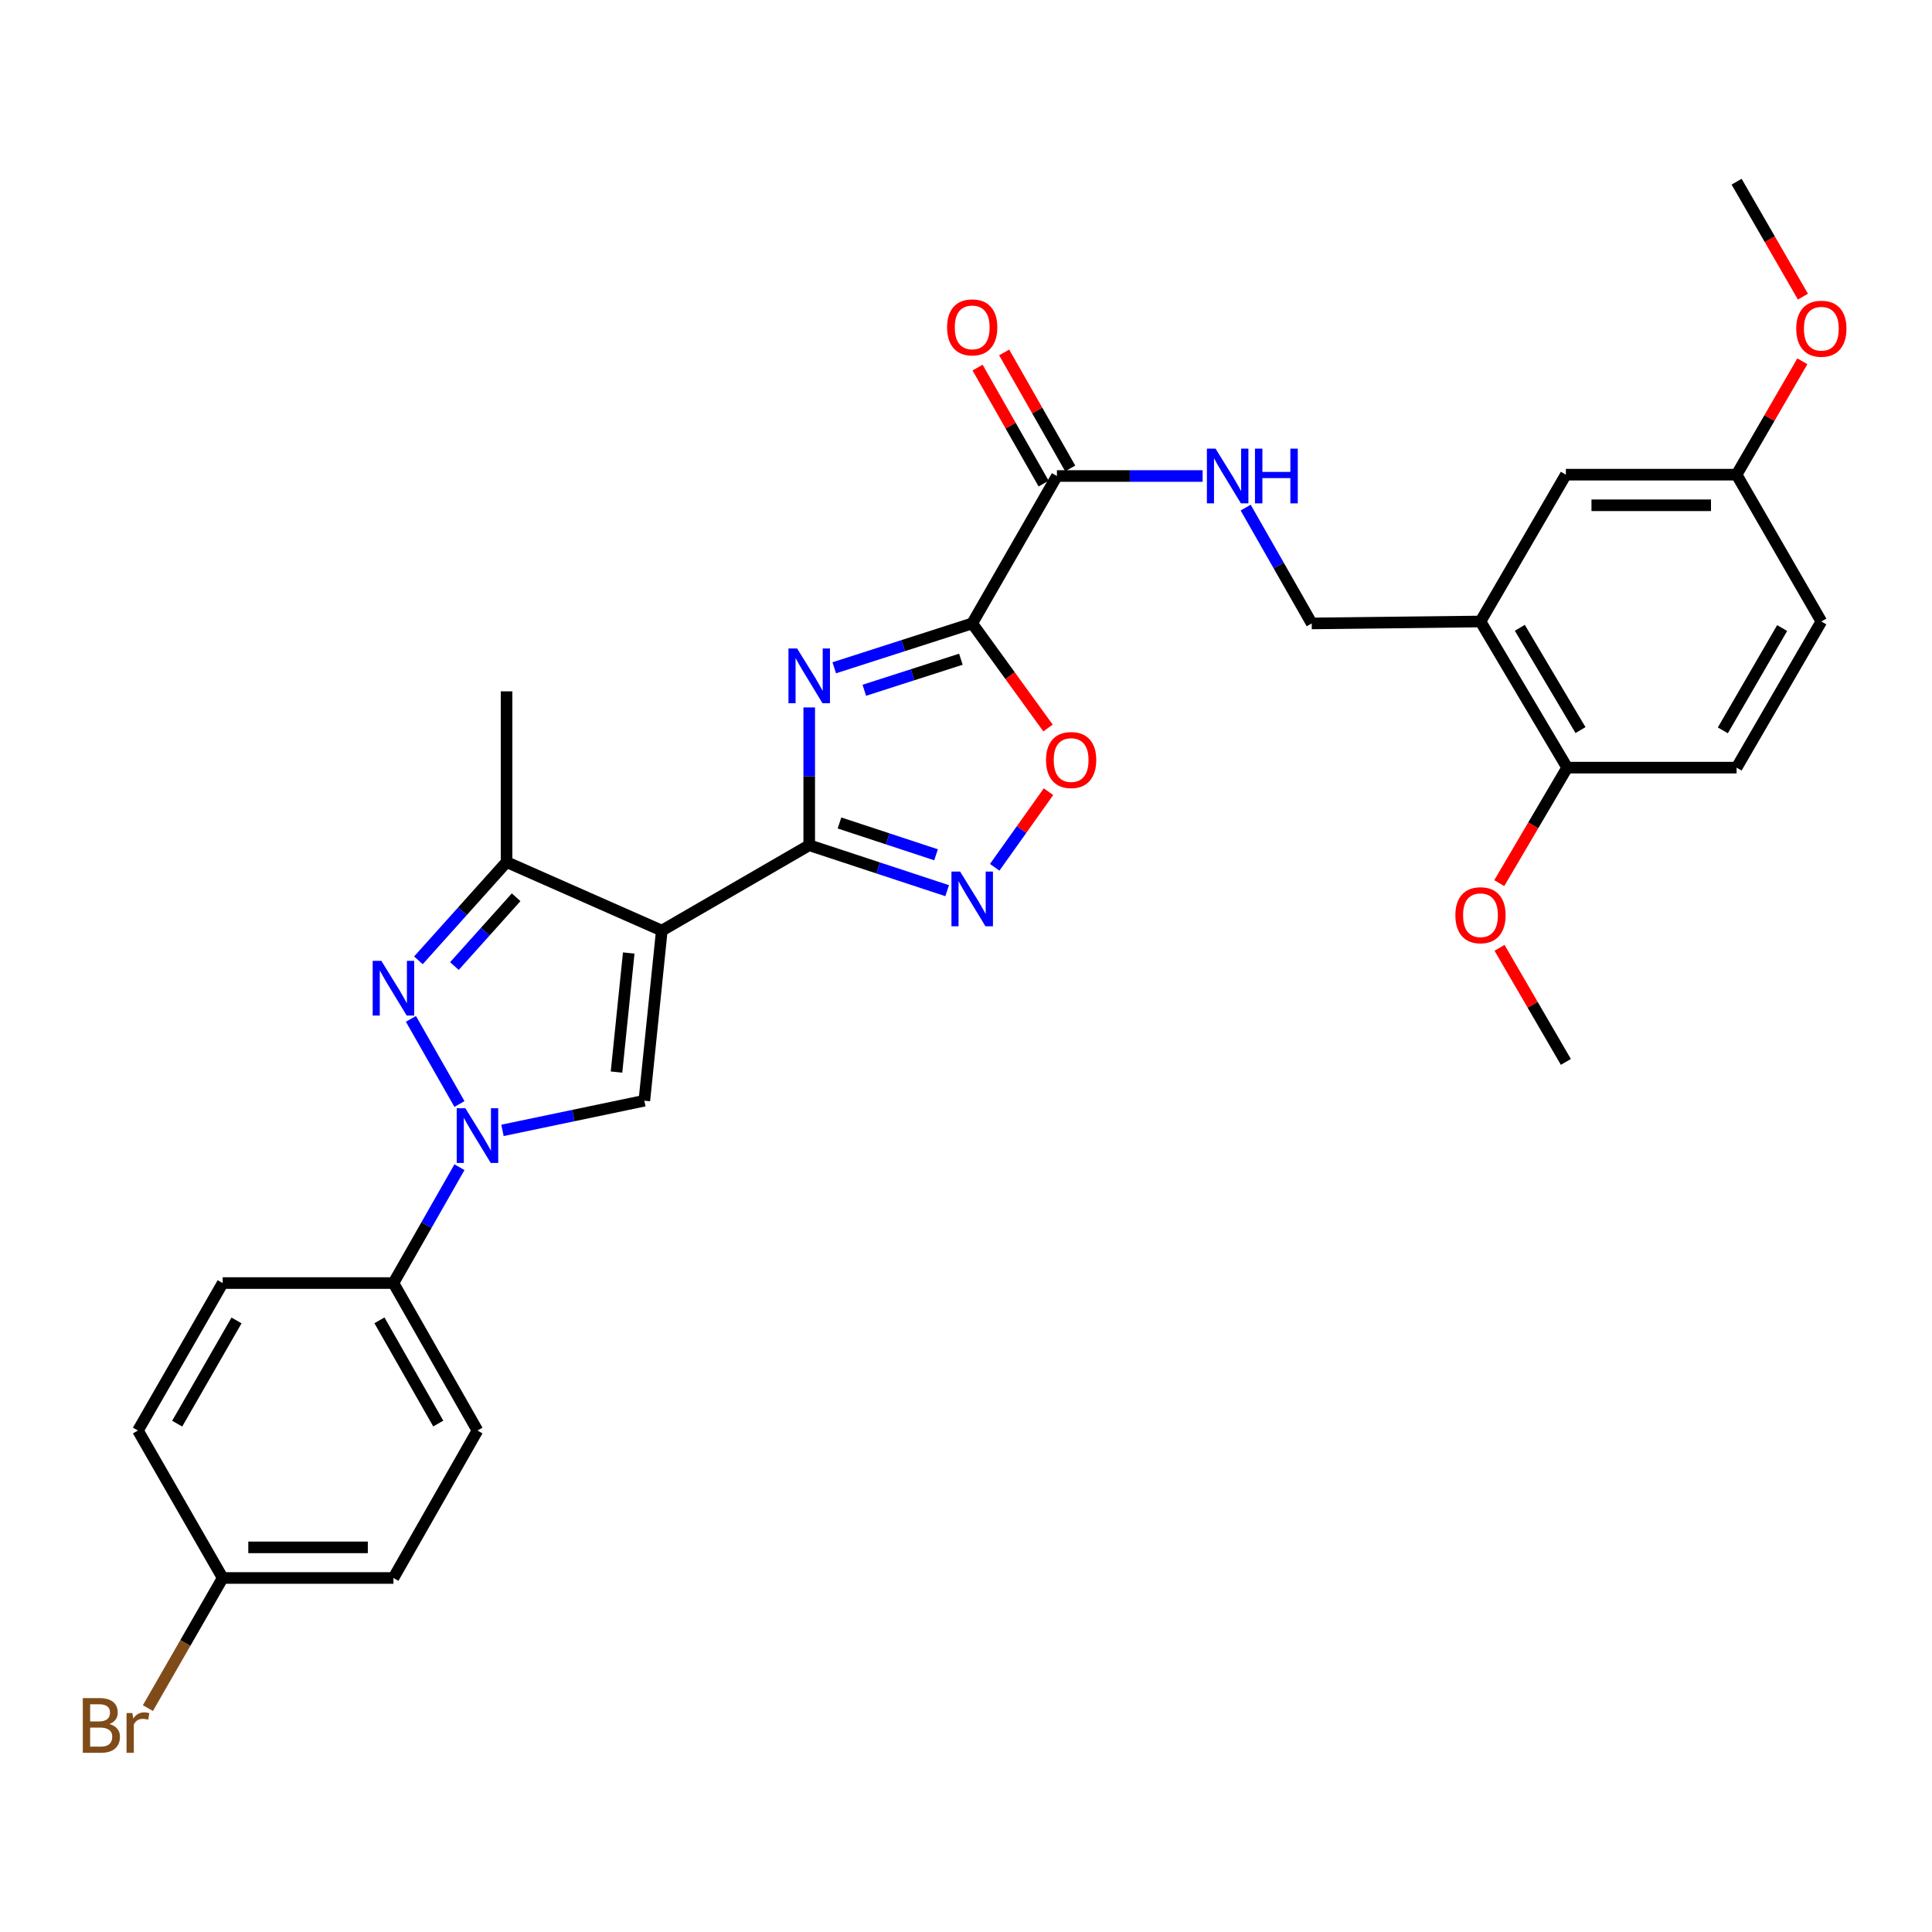 <?xml version='1.0' encoding='iso-8859-1'?>
<svg version='1.1' baseProfile='full'
              xmlns='http://www.w3.org/2000/svg'
                      xmlns:rdkit='http://www.rdkit.org/xml'
                      xmlns:xlink='http://www.w3.org/1999/xlink'
                  xml:space='preserve'
width='1000px' height='1000px' viewBox='0 0 1000 1000'>
<!-- END OF HEADER -->
<rect style='opacity:1.0;fill:#FFFFFF;stroke:none' width='1000' height='1000' x='0' y='0'> </rect>
<path class='bond-1' d='M 342.548,481.682 L 418.851,437.488' style='fill:none;fill-rule:evenodd;stroke:#000000;stroke-width:6px;stroke-linecap:butt;stroke-linejoin:miter;stroke-opacity:1' />
<path class='bond-5' d='M 342.548,481.682 L 333.508,569.726' style='fill:none;fill-rule:evenodd;stroke:#000000;stroke-width:6px;stroke-linecap:butt;stroke-linejoin:miter;stroke-opacity:1' />
<path class='bond-5' d='M 325.431,493.27 L 319.104,554.902' style='fill:none;fill-rule:evenodd;stroke:#000000;stroke-width:6px;stroke-linecap:butt;stroke-linejoin:miter;stroke-opacity:1' />
<path class='bond-7' d='M 342.548,481.682 L 262.196,446.21' style='fill:none;fill-rule:evenodd;stroke:#000000;stroke-width:6px;stroke-linecap:butt;stroke-linejoin:miter;stroke-opacity:1' />
<path class='bond-0' d='M 418.851,366.164 L 418.851,401.826' style='fill:none;fill-rule:evenodd;stroke:#0000FF;stroke-width:6px;stroke-linecap:butt;stroke-linejoin:miter;stroke-opacity:1' />
<path class='bond-0' d='M 418.851,401.826 L 418.851,437.488' style='fill:none;fill-rule:evenodd;stroke:#000000;stroke-width:6px;stroke-linecap:butt;stroke-linejoin:miter;stroke-opacity:1' />
<path class='bond-2' d='M 431.806,345.646 L 467.507,334.166' style='fill:none;fill-rule:evenodd;stroke:#0000FF;stroke-width:6px;stroke-linecap:butt;stroke-linejoin:miter;stroke-opacity:1' />
<path class='bond-2' d='M 467.507,334.166 L 503.208,322.685' style='fill:none;fill-rule:evenodd;stroke:#000000;stroke-width:6px;stroke-linecap:butt;stroke-linejoin:miter;stroke-opacity:1' />
<path class='bond-2' d='M 447.367,357.285 L 472.357,349.248' style='fill:none;fill-rule:evenodd;stroke:#0000FF;stroke-width:6px;stroke-linecap:butt;stroke-linejoin:miter;stroke-opacity:1' />
<path class='bond-2' d='M 472.357,349.248 L 497.348,341.212' style='fill:none;fill-rule:evenodd;stroke:#000000;stroke-width:6px;stroke-linecap:butt;stroke-linejoin:miter;stroke-opacity:1' />
<path class='bond-6' d='M 418.851,437.488 L 454.549,449.25' style='fill:none;fill-rule:evenodd;stroke:#000000;stroke-width:6px;stroke-linecap:butt;stroke-linejoin:miter;stroke-opacity:1' />
<path class='bond-6' d='M 454.549,449.25 L 490.247,461.013' style='fill:none;fill-rule:evenodd;stroke:#0000FF;stroke-width:6px;stroke-linecap:butt;stroke-linejoin:miter;stroke-opacity:1' />
<path class='bond-6' d='M 434.519,425.969 L 459.508,434.203' style='fill:none;fill-rule:evenodd;stroke:#000000;stroke-width:6px;stroke-linecap:butt;stroke-linejoin:miter;stroke-opacity:1' />
<path class='bond-6' d='M 459.508,434.203 L 484.496,442.437' style='fill:none;fill-rule:evenodd;stroke:#0000FF;stroke-width:6px;stroke-linecap:butt;stroke-linejoin:miter;stroke-opacity:1' />
<path class='bond-9' d='M 503.208,322.685 L 547.059,246.382' style='fill:none;fill-rule:evenodd;stroke:#000000;stroke-width:6px;stroke-linecap:butt;stroke-linejoin:miter;stroke-opacity:1' />
<path class='bond-32' d='M 503.208,322.685 L 522.83,349.748' style='fill:none;fill-rule:evenodd;stroke:#000000;stroke-width:6px;stroke-linecap:butt;stroke-linejoin:miter;stroke-opacity:1' />
<path class='bond-32' d='M 522.83,349.748 L 542.453,376.81' style='fill:none;fill-rule:evenodd;stroke:#FF0000;stroke-width:6px;stroke-linecap:butt;stroke-linejoin:miter;stroke-opacity:1' />
<path class='bond-3' d='M 260.082,585.081 L 296.795,577.404' style='fill:none;fill-rule:evenodd;stroke:#0000FF;stroke-width:6px;stroke-linecap:butt;stroke-linejoin:miter;stroke-opacity:1' />
<path class='bond-3' d='M 296.795,577.404 L 333.508,569.726' style='fill:none;fill-rule:evenodd;stroke:#000000;stroke-width:6px;stroke-linecap:butt;stroke-linejoin:miter;stroke-opacity:1' />
<path class='bond-12' d='M 237.814,604.144 L 220.725,634.126' style='fill:none;fill-rule:evenodd;stroke:#0000FF;stroke-width:6px;stroke-linecap:butt;stroke-linejoin:miter;stroke-opacity:1' />
<path class='bond-12' d='M 220.725,634.126 L 203.637,664.109' style='fill:none;fill-rule:evenodd;stroke:#000000;stroke-width:6px;stroke-linecap:butt;stroke-linejoin:miter;stroke-opacity:1' />
<path class='bond-31' d='M 237.812,571.432 L 212.693,527.37' style='fill:none;fill-rule:evenodd;stroke:#0000FF;stroke-width:6px;stroke-linecap:butt;stroke-linejoin:miter;stroke-opacity:1' />
<path class='bond-4' d='M 216.569,497.069 L 239.383,471.64' style='fill:none;fill-rule:evenodd;stroke:#0000FF;stroke-width:6px;stroke-linecap:butt;stroke-linejoin:miter;stroke-opacity:1' />
<path class='bond-4' d='M 239.383,471.64 L 262.196,446.21' style='fill:none;fill-rule:evenodd;stroke:#000000;stroke-width:6px;stroke-linecap:butt;stroke-linejoin:miter;stroke-opacity:1' />
<path class='bond-4' d='M 235.207,500.02 L 251.176,482.219' style='fill:none;fill-rule:evenodd;stroke:#0000FF;stroke-width:6px;stroke-linecap:butt;stroke-linejoin:miter;stroke-opacity:1' />
<path class='bond-4' d='M 251.176,482.219 L 267.145,464.419' style='fill:none;fill-rule:evenodd;stroke:#000000;stroke-width:6px;stroke-linecap:butt;stroke-linejoin:miter;stroke-opacity:1' />
<path class='bond-8' d='M 514.854,448.915 L 528.778,429.346' style='fill:none;fill-rule:evenodd;stroke:#0000FF;stroke-width:6px;stroke-linecap:butt;stroke-linejoin:miter;stroke-opacity:1' />
<path class='bond-8' d='M 528.778,429.346 L 542.701,409.777' style='fill:none;fill-rule:evenodd;stroke:#FF0000;stroke-width:6px;stroke-linecap:butt;stroke-linejoin:miter;stroke-opacity:1' />
<path class='bond-27' d='M 262.196,446.21 L 262.196,357.84' style='fill:none;fill-rule:evenodd;stroke:#000000;stroke-width:6px;stroke-linecap:butt;stroke-linejoin:miter;stroke-opacity:1' />
<path class='bond-11' d='M 547.059,246.382 L 584.769,246.382' style='fill:none;fill-rule:evenodd;stroke:#000000;stroke-width:6px;stroke-linecap:butt;stroke-linejoin:miter;stroke-opacity:1' />
<path class='bond-11' d='M 584.769,246.382 L 622.48,246.382' style='fill:none;fill-rule:evenodd;stroke:#0000FF;stroke-width:6px;stroke-linecap:butt;stroke-linejoin:miter;stroke-opacity:1' />
<path class='bond-16' d='M 553.943,242.462 L 536.85,212.442' style='fill:none;fill-rule:evenodd;stroke:#000000;stroke-width:6px;stroke-linecap:butt;stroke-linejoin:miter;stroke-opacity:1' />
<path class='bond-16' d='M 536.85,212.442 L 519.757,182.422' style='fill:none;fill-rule:evenodd;stroke:#FF0000;stroke-width:6px;stroke-linecap:butt;stroke-linejoin:miter;stroke-opacity:1' />
<path class='bond-16' d='M 540.175,250.301 L 523.082,220.281' style='fill:none;fill-rule:evenodd;stroke:#000000;stroke-width:6px;stroke-linecap:butt;stroke-linejoin:miter;stroke-opacity:1' />
<path class='bond-16' d='M 523.082,220.281 L 505.989,190.261' style='fill:none;fill-rule:evenodd;stroke:#FF0000;stroke-width:6px;stroke-linecap:butt;stroke-linejoin:miter;stroke-opacity:1' />
<path class='bond-10' d='M 766.295,321.682 L 678.946,322.685' style='fill:none;fill-rule:evenodd;stroke:#000000;stroke-width:6px;stroke-linecap:butt;stroke-linejoin:miter;stroke-opacity:1' />
<path class='bond-14' d='M 766.295,321.682 L 811.167,397.325' style='fill:none;fill-rule:evenodd;stroke:#000000;stroke-width:6px;stroke-linecap:butt;stroke-linejoin:miter;stroke-opacity:1' />
<path class='bond-14' d='M 786.652,324.945 L 818.062,377.895' style='fill:none;fill-rule:evenodd;stroke:#000000;stroke-width:6px;stroke-linecap:butt;stroke-linejoin:miter;stroke-opacity:1' />
<path class='bond-15' d='M 766.295,321.682 L 810.489,245.687' style='fill:none;fill-rule:evenodd;stroke:#000000;stroke-width:6px;stroke-linecap:butt;stroke-linejoin:miter;stroke-opacity:1' />
<path class='bond-13' d='M 644.757,262.738 L 661.851,292.711' style='fill:none;fill-rule:evenodd;stroke:#0000FF;stroke-width:6px;stroke-linecap:butt;stroke-linejoin:miter;stroke-opacity:1' />
<path class='bond-13' d='M 661.851,292.711 L 678.946,322.685' style='fill:none;fill-rule:evenodd;stroke:#000000;stroke-width:6px;stroke-linecap:butt;stroke-linejoin:miter;stroke-opacity:1' />
<path class='bond-17' d='M 203.637,664.109 L 247.136,740.438' style='fill:none;fill-rule:evenodd;stroke:#000000;stroke-width:6px;stroke-linecap:butt;stroke-linejoin:miter;stroke-opacity:1' />
<path class='bond-17' d='M 196.397,683.402 L 226.846,736.833' style='fill:none;fill-rule:evenodd;stroke:#000000;stroke-width:6px;stroke-linecap:butt;stroke-linejoin:miter;stroke-opacity:1' />
<path class='bond-18' d='M 203.637,664.109 L 115.267,664.109' style='fill:none;fill-rule:evenodd;stroke:#000000;stroke-width:6px;stroke-linecap:butt;stroke-linejoin:miter;stroke-opacity:1' />
<path class='bond-19' d='M 811.167,397.325 L 898.86,397.325' style='fill:none;fill-rule:evenodd;stroke:#000000;stroke-width:6px;stroke-linecap:butt;stroke-linejoin:miter;stroke-opacity:1' />
<path class='bond-26' d='M 811.167,397.325 L 793.592,427.214' style='fill:none;fill-rule:evenodd;stroke:#000000;stroke-width:6px;stroke-linecap:butt;stroke-linejoin:miter;stroke-opacity:1' />
<path class='bond-26' d='M 793.592,427.214 L 776.017,457.104' style='fill:none;fill-rule:evenodd;stroke:#FF0000;stroke-width:6px;stroke-linecap:butt;stroke-linejoin:miter;stroke-opacity:1' />
<path class='bond-20' d='M 810.489,245.687 L 898.86,245.687' style='fill:none;fill-rule:evenodd;stroke:#000000;stroke-width:6px;stroke-linecap:butt;stroke-linejoin:miter;stroke-opacity:1' />
<path class='bond-20' d='M 823.745,261.53 L 885.604,261.53' style='fill:none;fill-rule:evenodd;stroke:#000000;stroke-width:6px;stroke-linecap:butt;stroke-linejoin:miter;stroke-opacity:1' />
<path class='bond-23' d='M 247.136,740.438 L 203.637,816.759' style='fill:none;fill-rule:evenodd;stroke:#000000;stroke-width:6px;stroke-linecap:butt;stroke-linejoin:miter;stroke-opacity:1' />
<path class='bond-24' d='M 115.267,664.109 L 71.398,740.438' style='fill:none;fill-rule:evenodd;stroke:#000000;stroke-width:6px;stroke-linecap:butt;stroke-linejoin:miter;stroke-opacity:1' />
<path class='bond-24' d='M 122.423,683.453 L 91.715,736.883' style='fill:none;fill-rule:evenodd;stroke:#000000;stroke-width:6px;stroke-linecap:butt;stroke-linejoin:miter;stroke-opacity:1' />
<path class='bond-34' d='M 898.86,397.325 L 942.728,321.682' style='fill:none;fill-rule:evenodd;stroke:#000000;stroke-width:6px;stroke-linecap:butt;stroke-linejoin:miter;stroke-opacity:1' />
<path class='bond-34' d='M 891.735,378.03 L 922.442,325.08' style='fill:none;fill-rule:evenodd;stroke:#000000;stroke-width:6px;stroke-linecap:butt;stroke-linejoin:miter;stroke-opacity:1' />
<path class='bond-22' d='M 898.86,245.687 L 942.728,321.682' style='fill:none;fill-rule:evenodd;stroke:#000000;stroke-width:6px;stroke-linecap:butt;stroke-linejoin:miter;stroke-opacity:1' />
<path class='bond-28' d='M 898.86,245.687 L 915.879,216.347' style='fill:none;fill-rule:evenodd;stroke:#000000;stroke-width:6px;stroke-linecap:butt;stroke-linejoin:miter;stroke-opacity:1' />
<path class='bond-28' d='M 915.879,216.347 L 932.898,187.007' style='fill:none;fill-rule:evenodd;stroke:#FF0000;stroke-width:6px;stroke-linecap:butt;stroke-linejoin:miter;stroke-opacity:1' />
<path class='bond-21' d='M 115.267,816.759 L 71.398,740.438' style='fill:none;fill-rule:evenodd;stroke:#000000;stroke-width:6px;stroke-linecap:butt;stroke-linejoin:miter;stroke-opacity:1' />
<path class='bond-25' d='M 115.267,816.759 L 95.908,850.439' style='fill:none;fill-rule:evenodd;stroke:#000000;stroke-width:6px;stroke-linecap:butt;stroke-linejoin:miter;stroke-opacity:1' />
<path class='bond-25' d='M 95.908,850.439 L 76.549,884.119' style='fill:none;fill-rule:evenodd;stroke:#7F4C19;stroke-width:6px;stroke-linecap:butt;stroke-linejoin:miter;stroke-opacity:1' />
<path class='bond-33' d='M 115.267,816.759 L 203.637,816.759' style='fill:none;fill-rule:evenodd;stroke:#000000;stroke-width:6px;stroke-linecap:butt;stroke-linejoin:miter;stroke-opacity:1' />
<path class='bond-33' d='M 128.522,800.916 L 190.382,800.916' style='fill:none;fill-rule:evenodd;stroke:#000000;stroke-width:6px;stroke-linecap:butt;stroke-linejoin:miter;stroke-opacity:1' />
<path class='bond-29' d='M 776.156,490.595 L 793.322,520.118' style='fill:none;fill-rule:evenodd;stroke:#FF0000;stroke-width:6px;stroke-linecap:butt;stroke-linejoin:miter;stroke-opacity:1' />
<path class='bond-29' d='M 793.322,520.118 L 810.489,549.641' style='fill:none;fill-rule:evenodd;stroke:#000000;stroke-width:6px;stroke-linecap:butt;stroke-linejoin:miter;stroke-opacity:1' />
<path class='bond-30' d='M 933.197,153.547 L 916.029,123.798' style='fill:none;fill-rule:evenodd;stroke:#FF0000;stroke-width:6px;stroke-linecap:butt;stroke-linejoin:miter;stroke-opacity:1' />
<path class='bond-30' d='M 916.029,123.798 L 898.86,94.048' style='fill:none;fill-rule:evenodd;stroke:#000000;stroke-width:6px;stroke-linecap:butt;stroke-linejoin:miter;stroke-opacity:1' />
<path  class='atom-1' d='M 412.591 335.652
L 421.871 350.652
Q 422.791 352.132, 424.271 354.812
Q 425.751 357.492, 425.831 357.652
L 425.831 335.652
L 429.591 335.652
L 429.591 363.972
L 425.711 363.972
L 415.751 347.572
Q 414.591 345.652, 413.351 343.452
Q 412.151 341.252, 411.791 340.572
L 411.791 363.972
L 408.111 363.972
L 408.111 335.652
L 412.591 335.652
' fill='#0000FF'/>
<path  class='atom-4' d='M 240.876 573.628
L 250.156 588.628
Q 251.076 590.108, 252.556 592.788
Q 254.036 595.468, 254.116 595.628
L 254.116 573.628
L 257.876 573.628
L 257.876 601.948
L 253.996 601.948
L 244.036 585.548
Q 242.876 583.628, 241.636 581.428
Q 240.436 579.228, 240.076 578.548
L 240.076 601.948
L 236.396 601.948
L 236.396 573.628
L 240.876 573.628
' fill='#0000FF'/>
<path  class='atom-5' d='M 197.377 497.325
L 206.657 512.325
Q 207.577 513.805, 209.057 516.485
Q 210.537 519.165, 210.617 519.325
L 210.617 497.325
L 214.377 497.325
L 214.377 525.645
L 210.497 525.645
L 200.537 509.245
Q 199.377 507.325, 198.137 505.125
Q 196.937 502.925, 196.577 502.245
L 196.577 525.645
L 192.897 525.645
L 192.897 497.325
L 197.377 497.325
' fill='#0000FF'/>
<path  class='atom-7' d='M 496.948 451.124
L 506.228 466.124
Q 507.148 467.604, 508.628 470.284
Q 510.108 472.964, 510.188 473.124
L 510.188 451.124
L 513.948 451.124
L 513.948 479.444
L 510.068 479.444
L 500.108 463.044
Q 498.948 461.124, 497.708 458.924
Q 496.508 456.724, 496.148 456.044
L 496.148 479.444
L 492.468 479.444
L 492.468 451.124
L 496.948 451.124
' fill='#0000FF'/>
<path  class='atom-9' d='M 541.417 393.391
Q 541.417 386.591, 544.777 382.791
Q 548.137 378.991, 554.417 378.991
Q 560.697 378.991, 564.057 382.791
Q 567.417 386.591, 567.417 393.391
Q 567.417 400.271, 564.017 404.191
Q 560.617 408.071, 554.417 408.071
Q 548.177 408.071, 544.777 404.191
Q 541.417 400.311, 541.417 393.391
M 554.417 404.871
Q 558.737 404.871, 561.057 401.991
Q 563.417 399.071, 563.417 393.391
Q 563.417 387.831, 561.057 385.031
Q 558.737 382.191, 554.417 382.191
Q 550.097 382.191, 547.737 384.991
Q 545.417 387.791, 545.417 393.391
Q 545.417 399.111, 547.737 401.991
Q 550.097 404.871, 554.417 404.871
' fill='#FF0000'/>
<path  class='atom-12' d='M 629.169 232.222
L 638.449 247.222
Q 639.369 248.702, 640.849 251.382
Q 642.329 254.062, 642.409 254.222
L 642.409 232.222
L 646.169 232.222
L 646.169 260.542
L 642.289 260.542
L 632.329 244.142
Q 631.169 242.222, 629.929 240.022
Q 628.729 237.822, 628.369 237.142
L 628.369 260.542
L 624.689 260.542
L 624.689 232.222
L 629.169 232.222
' fill='#0000FF'/>
<path  class='atom-12' d='M 649.569 232.222
L 653.409 232.222
L 653.409 244.262
L 667.889 244.262
L 667.889 232.222
L 671.729 232.222
L 671.729 260.542
L 667.889 260.542
L 667.889 247.462
L 653.409 247.462
L 653.409 260.542
L 649.569 260.542
L 649.569 232.222
' fill='#0000FF'/>
<path  class='atom-17' d='M 490.208 169.446
Q 490.208 162.646, 493.568 158.846
Q 496.928 155.046, 503.208 155.046
Q 509.488 155.046, 512.848 158.846
Q 516.208 162.646, 516.208 169.446
Q 516.208 176.326, 512.808 180.246
Q 509.408 184.126, 503.208 184.126
Q 496.968 184.126, 493.568 180.246
Q 490.208 176.366, 490.208 169.446
M 503.208 180.926
Q 507.528 180.926, 509.848 178.046
Q 512.208 175.126, 512.208 169.446
Q 512.208 163.886, 509.848 161.086
Q 507.528 158.246, 503.208 158.246
Q 498.888 158.246, 496.528 161.046
Q 494.208 163.846, 494.208 169.446
Q 494.208 175.166, 496.528 178.046
Q 498.888 180.926, 503.208 180.926
' fill='#FF0000'/>
<path  class='atom-26' d='M 56.618 892.36
Q 59.338 893.12, 60.698 894.8
Q 62.098 896.44, 62.098 898.88
Q 62.098 902.8, 59.578 905.04
Q 57.098 907.24, 52.378 907.24
L 42.858 907.24
L 42.858 878.92
L 51.218 878.92
Q 56.058 878.92, 58.498 880.88
Q 60.938 882.84, 60.938 886.44
Q 60.938 890.72, 56.618 892.36
M 46.658 882.12
L 46.658 891
L 51.218 891
Q 54.018 891, 55.458 889.88
Q 56.938 888.72, 56.938 886.44
Q 56.938 882.12, 51.218 882.12
L 46.658 882.12
M 52.378 904.04
Q 55.138 904.04, 56.618 902.72
Q 58.098 901.4, 58.098 898.88
Q 58.098 896.56, 56.458 895.4
Q 54.858 894.2, 51.778 894.2
L 46.658 894.2
L 46.658 904.04
L 52.378 904.04
' fill='#7F4C19'/>
<path  class='atom-26' d='M 68.538 886.68
L 68.978 889.52
Q 71.138 886.32, 74.658 886.32
Q 75.778 886.32, 77.298 886.72
L 76.698 890.08
Q 74.978 889.68, 74.018 889.68
Q 72.338 889.68, 71.218 890.36
Q 70.138 891, 69.258 892.56
L 69.258 907.24
L 65.498 907.24
L 65.498 886.68
L 68.538 886.68
' fill='#7F4C19'/>
<path  class='atom-27' d='M 753.295 473.717
Q 753.295 466.917, 756.655 463.117
Q 760.015 459.317, 766.295 459.317
Q 772.575 459.317, 775.935 463.117
Q 779.295 466.917, 779.295 473.717
Q 779.295 480.597, 775.895 484.517
Q 772.495 488.397, 766.295 488.397
Q 760.055 488.397, 756.655 484.517
Q 753.295 480.637, 753.295 473.717
M 766.295 485.197
Q 770.615 485.197, 772.935 482.317
Q 775.295 479.397, 775.295 473.717
Q 775.295 468.157, 772.935 465.357
Q 770.615 462.517, 766.295 462.517
Q 761.975 462.517, 759.615 465.317
Q 757.295 468.117, 757.295 473.717
Q 757.295 479.437, 759.615 482.317
Q 761.975 485.197, 766.295 485.197
' fill='#FF0000'/>
<path  class='atom-29' d='M 929.728 170.141
Q 929.728 163.341, 933.088 159.541
Q 936.448 155.741, 942.728 155.741
Q 949.008 155.741, 952.368 159.541
Q 955.728 163.341, 955.728 170.141
Q 955.728 177.021, 952.328 180.941
Q 948.928 184.821, 942.728 184.821
Q 936.488 184.821, 933.088 180.941
Q 929.728 177.061, 929.728 170.141
M 942.728 181.621
Q 947.048 181.621, 949.368 178.741
Q 951.728 175.821, 951.728 170.141
Q 951.728 164.581, 949.368 161.781
Q 947.048 158.941, 942.728 158.941
Q 938.408 158.941, 936.048 161.741
Q 933.728 164.541, 933.728 170.141
Q 933.728 175.861, 936.048 178.741
Q 938.408 181.621, 942.728 181.621
' fill='#FF0000'/>
</svg>
